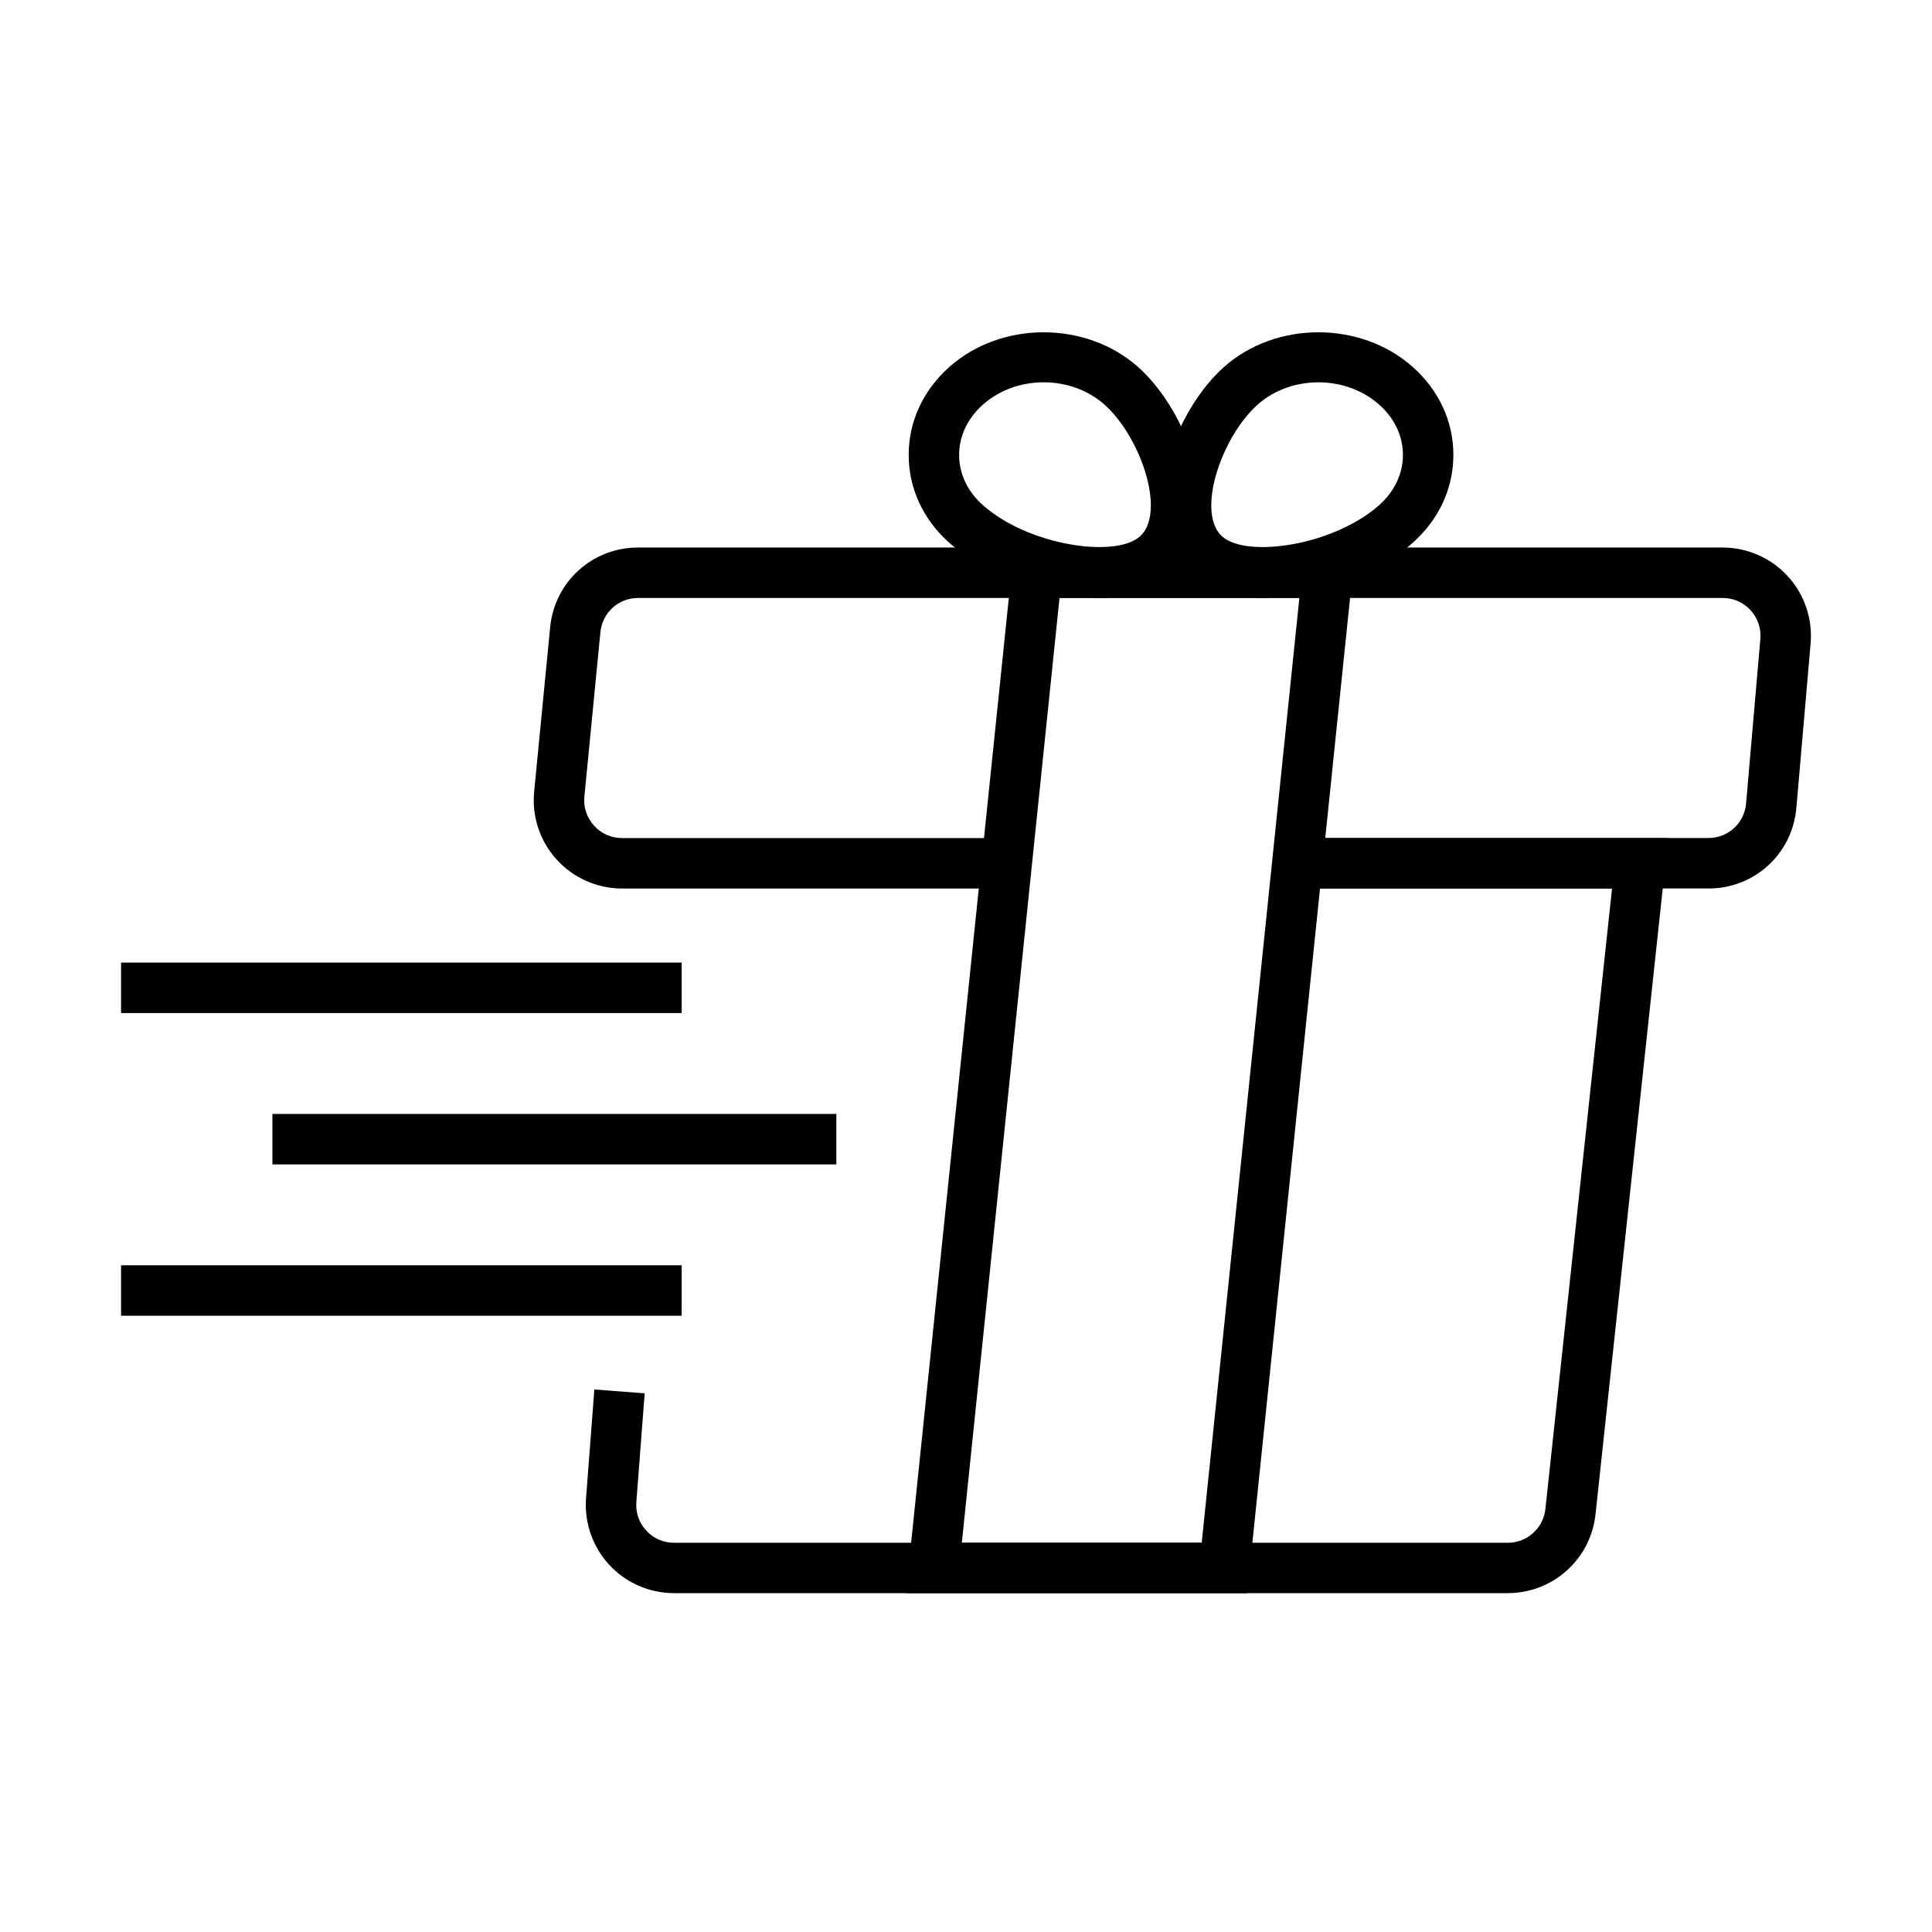 <?xml version="1.0" encoding="UTF-8"?>
<!-- Uploaded to: SVG Repo, www.svgrepo.com, Generator: SVG Repo Mixer Tools -->
<svg fill="#000000" width="800px" height="800px" version="1.1" viewBox="144 144 512 512" xmlns="http://www.w3.org/2000/svg">
 <g>
  <path d="m596.74 379.45h-109.27v-13.371h109.27c5.25 0 9.543-3.941 9.992-9.156l3.777-43.578c0.25-2.84-0.684-5.547-2.59-7.637-1.922-2.09-4.543-3.242-7.387-3.242h-287.44c-5.18 0-9.477 3.894-9.977 9.059l-4.246 43.578c-0.285 2.856 0.637 5.582 2.559 7.703s4.562 3.293 7.418 3.293h102.7v13.367h-102.7c-6.582 0-12.898-2.793-17.328-7.672s-6.602-11.43-5.965-17.977l4.242-43.582c1.172-12.047 11.18-21.137 23.277-21.137h287.45c6.535 0 12.816 2.758 17.246 7.586 4.41 4.812 6.633 11.312 6.066 17.828l-3.777 43.582c-1.055 12.18-11.078 21.371-23.312 21.371z"/>
  <path d="m543.57 566.2h-220.94c-6.5 0-12.75-2.723-17.16-7.488-4.41-4.762-6.668-11.211-6.164-17.676l2.203-28.809 13.336 1.02-2.207 28.805c-0.215 2.824 0.719 5.516 2.641 7.59 1.922 2.07 4.527 3.207 7.352 3.207h220.94c5.129 0 9.422-3.844 9.977-8.957l17.66-164.43h-83.734v-13.367h98.605l-19.25 179.21c-1.285 11.914-11.277 20.887-23.258 20.887z"/>
  <path d="m474.51 566.2h-90.434l28.656-277.12h90.434zm-75.613-13.367h63.566l25.883-250.38h-63.566z"/>
  <path d="m435.54 302.45c-3.644 0-7.555-0.434-11.68-1.32-10.828-2.305-21.672-7.387-28.293-13.285-6.934-6.164-10.758-14.453-10.758-23.293 0-8.84 3.824-17.113 10.758-23.293 13.789-12.266 36.23-12.266 50.031 0 9.543 8.488 16.742 24.246 16.742 36.645 0 7.637-2.555 13.953-7.402 18.262-4.66 4.144-11.344 6.285-19.398 6.285zm-14.957-57.133c-5.848 0-11.68 1.973-16.125 5.934-4.043 3.609-6.281 8.32-6.281 13.301 0 4.981 2.223 9.707 6.281 13.301 12.051 10.727 35.094 14.121 41.609 8.32 1.938-1.719 2.922-4.512 2.922-8.27 0-8.688-5.496-20.637-12.262-26.652-4.445-3.961-10.293-5.934-16.125-5.934z"/>
  <path d="m478.43 302.45c-8.055 0-14.738-2.121-19.398-6.285-4.848-4.309-7.406-10.609-7.406-18.262 0-12.398 7.203-28.156 16.746-36.645 13.785-12.266 36.242-12.266 50.027 0 6.938 6.164 10.762 14.453 10.762 23.293 0 8.84-3.824 17.129-10.762 23.293-6.617 5.883-17.461 10.98-28.289 13.285-4.125 0.887-8.035 1.32-11.68 1.32zm14.957-57.133c-5.852 0-11.684 1.973-16.125 5.934-6.769 6.016-12.266 17.98-12.266 26.652 0 3.758 0.984 6.551 2.906 8.27 6.516 5.801 29.543 2.406 41.609-8.32 4.043-3.609 6.281-8.32 6.281-13.301 0-4.981-2.223-9.707-6.281-13.301-4.445-3.961-10.297-5.934-16.125-5.934z"/>
  <path d="m365.64 439.21h-149.45v13.367h149.45z"/>
  <path d="m324.65 399.1h-148.57v13.367h148.57z"/>
  <path d="m324.65 479.31h-148.57v13.371h148.57z"/>
 </g>
</svg>